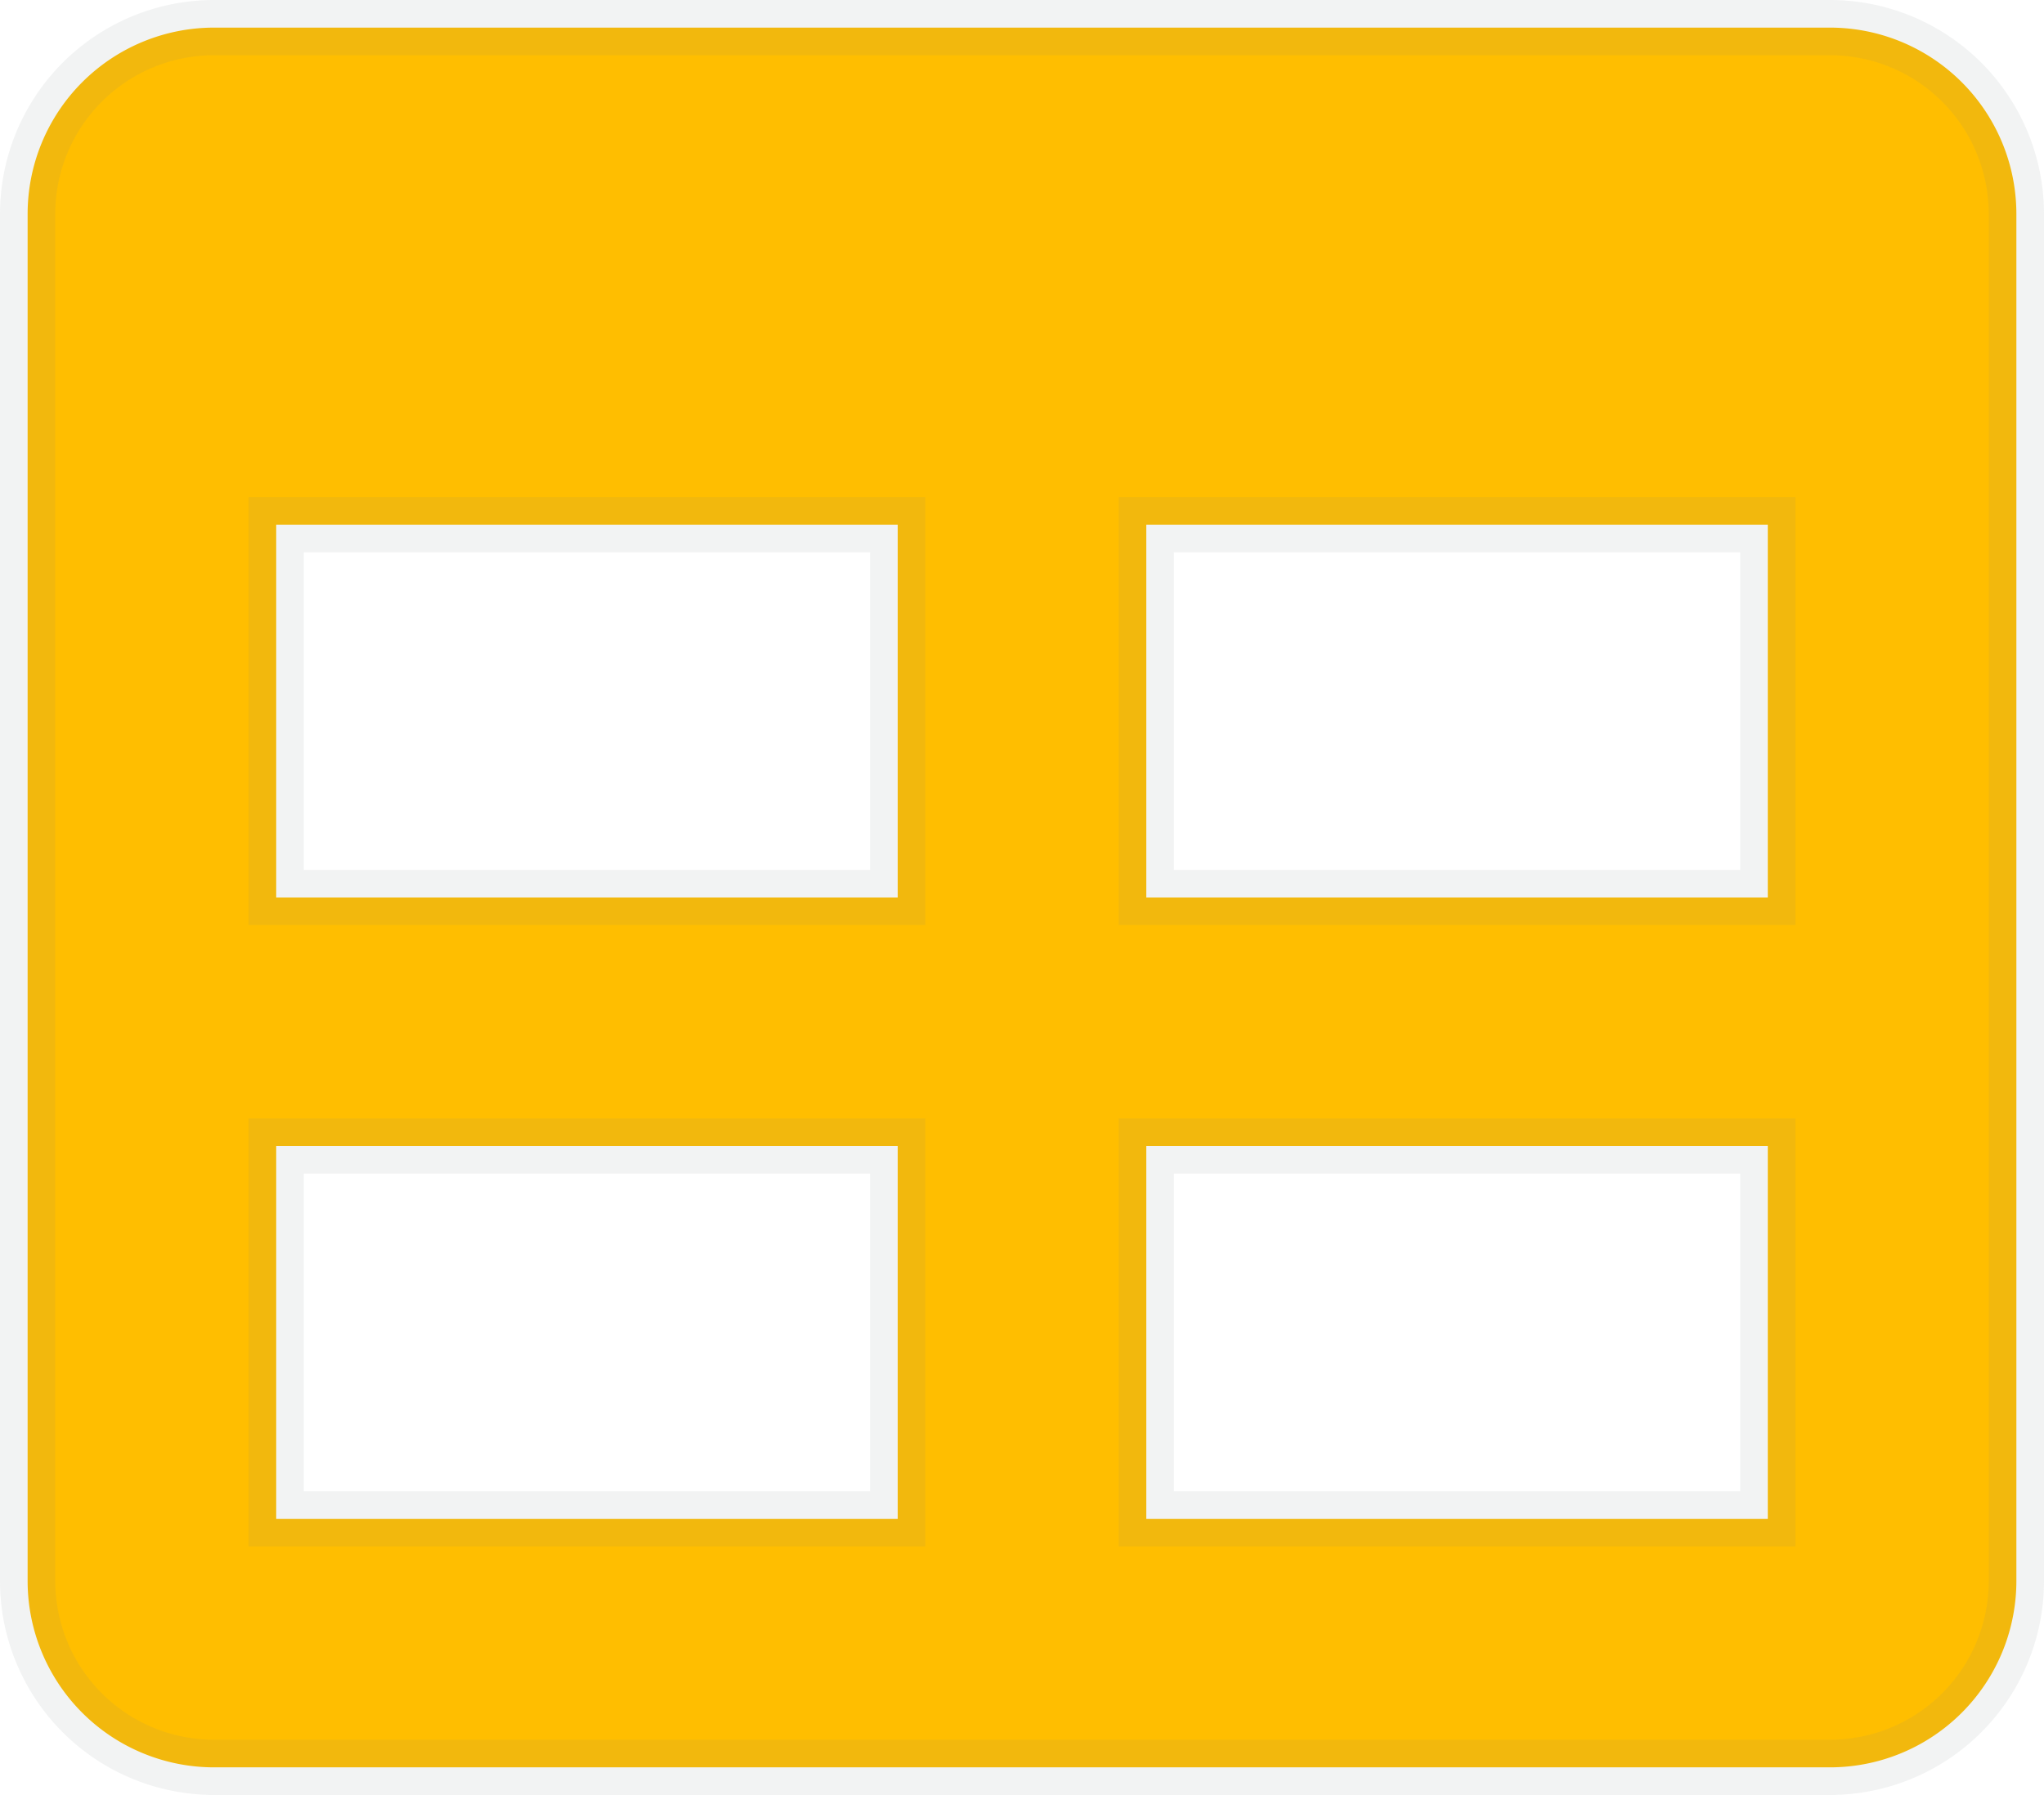 <svg xmlns="http://www.w3.org/2000/svg" width="37" height="32.5" viewBox="0 0 37 32.5"><path d="M32.625-29.25H3.375A3.375,3.375,0,0,0,0-25.875v24.75A3.375,3.375,0,0,0,3.375,2.25h29.25A3.375,3.375,0,0,0,36-1.125v-24.75A3.375,3.375,0,0,0,32.625-29.25ZM15.75-2.25H4.5V-9H15.75Zm0-11.25H4.5v-6.75H15.75ZM31.5-2.25H20.25V-9H31.5Zm0-11.25H20.25v-6.75H31.5Z" transform="translate(0.5 29.75)" fill="#ffbe00" stroke="rgba(128,134,139,0.1)" stroke-width="1"/></svg>